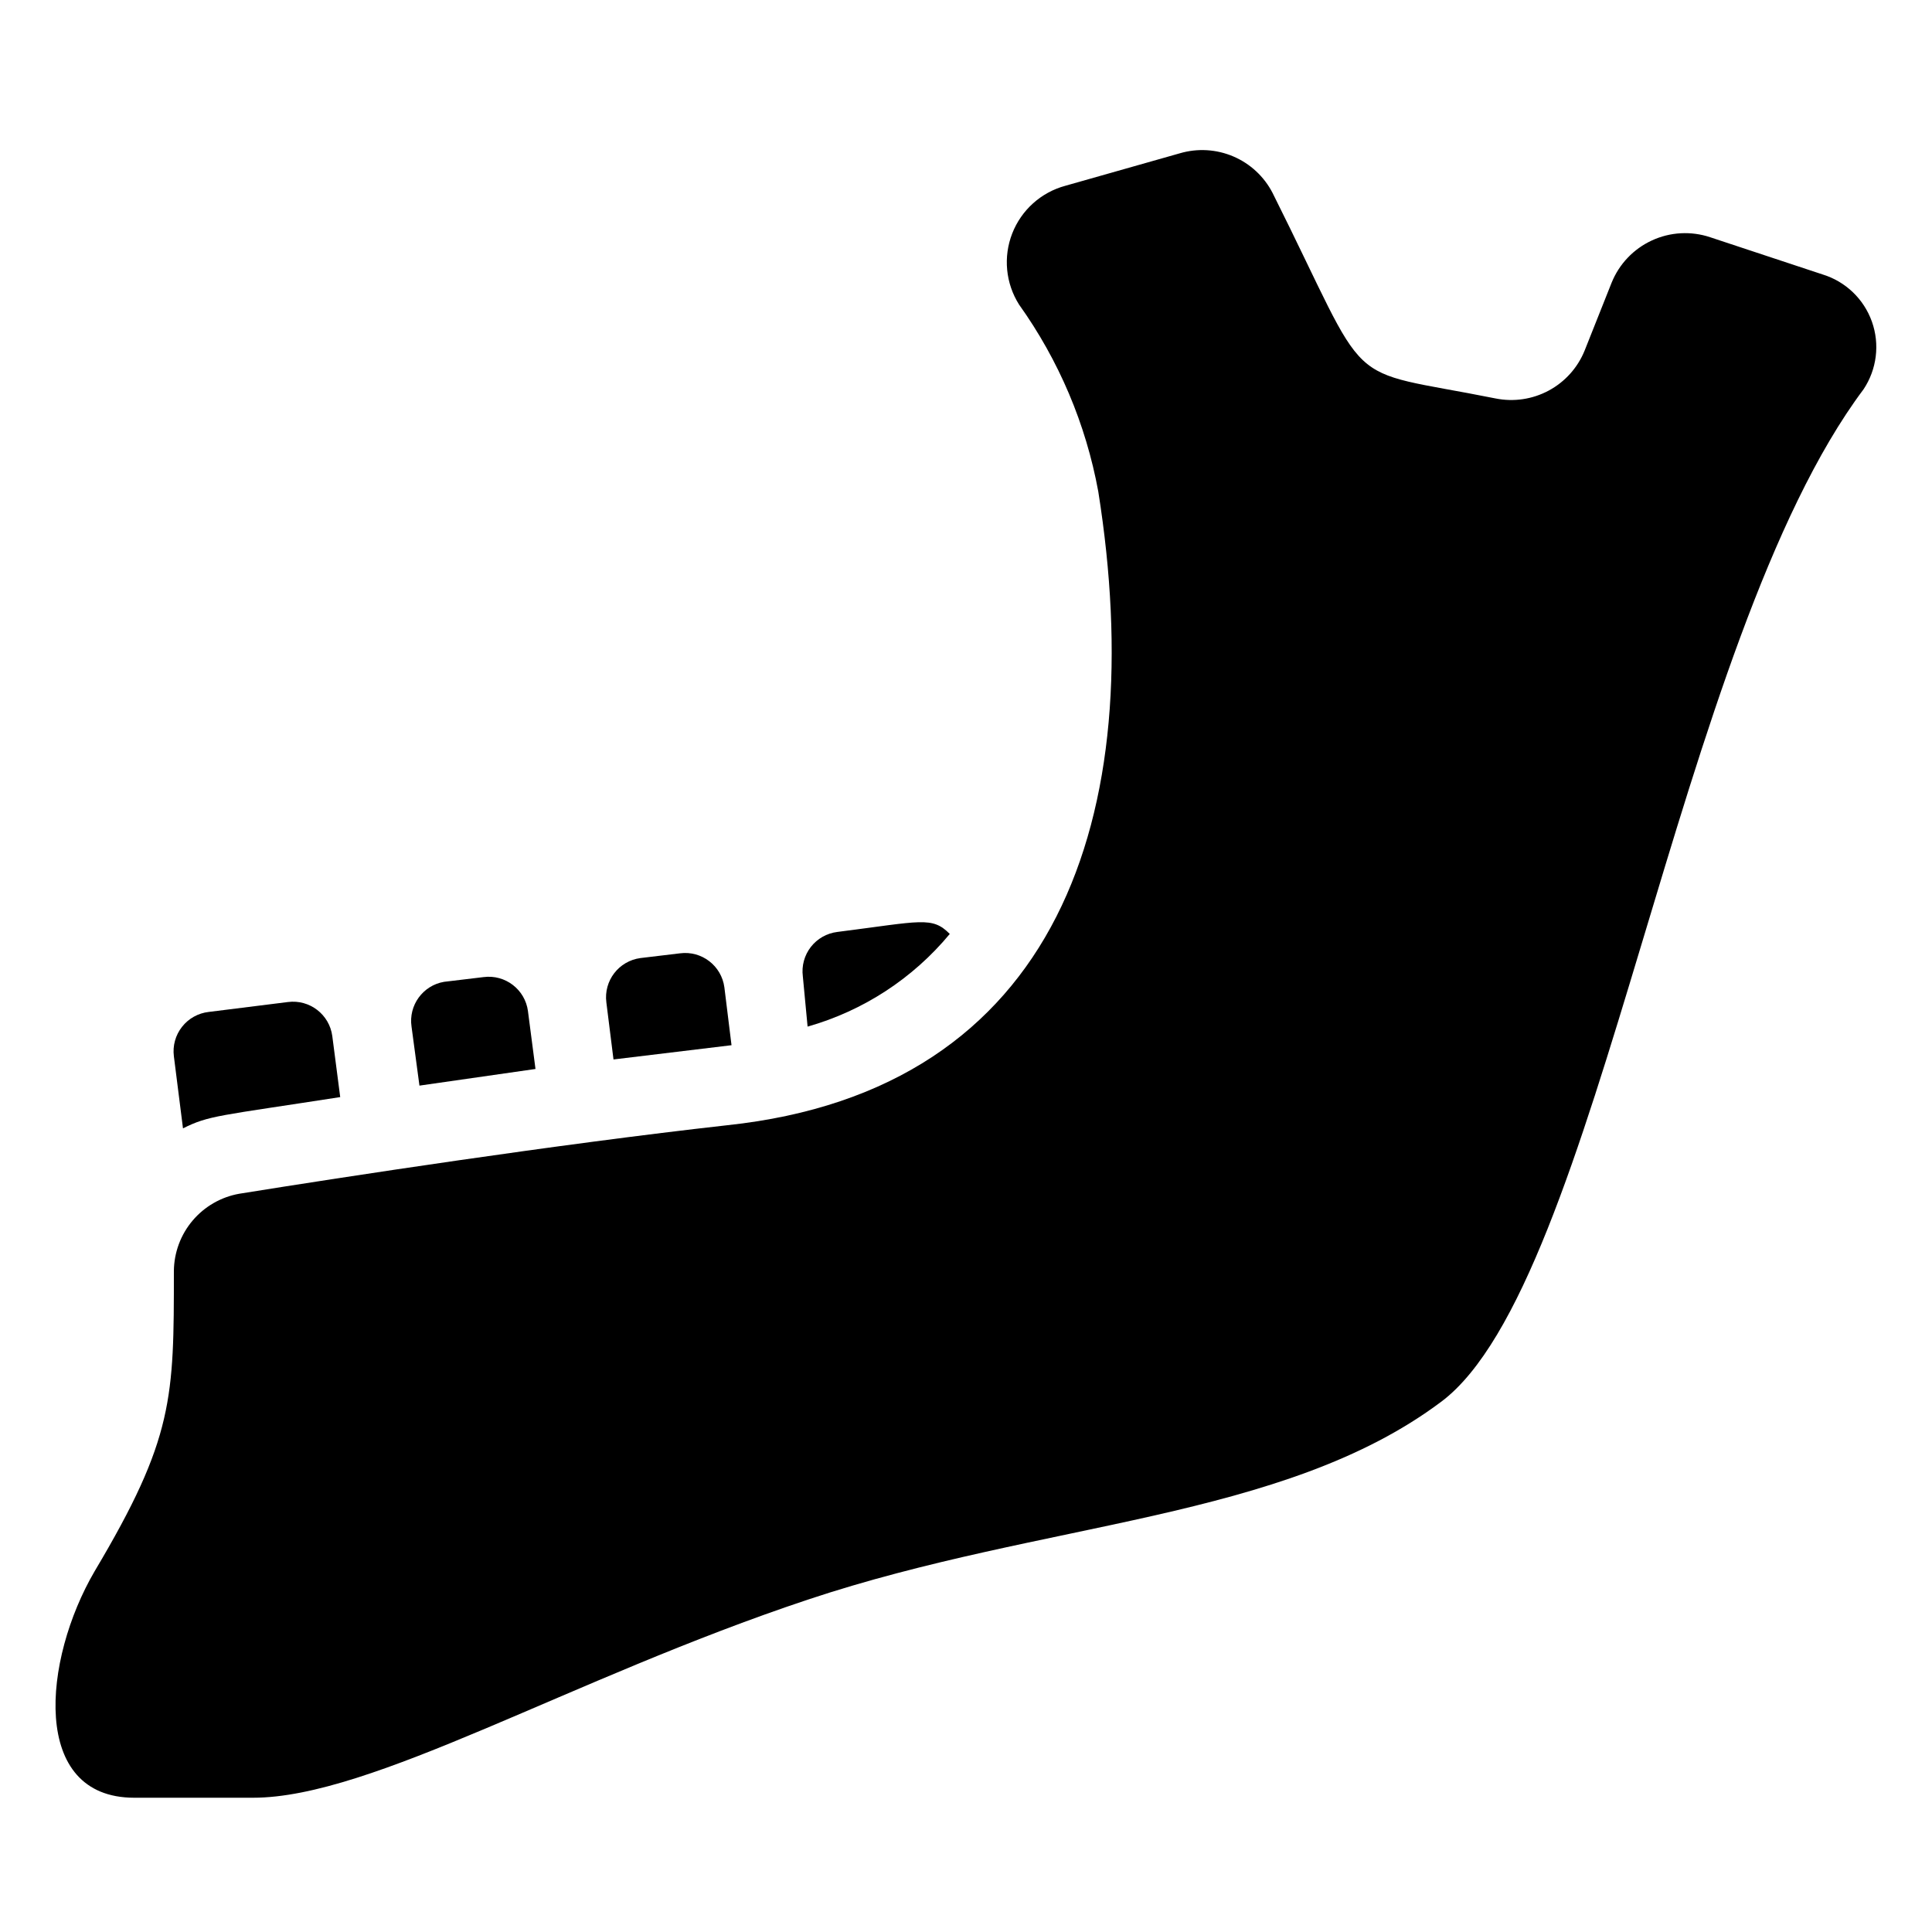 <?xml version="1.0" encoding="UTF-8"?>
<!-- Uploaded to: ICON Repo, www.svgrepo.com, Generator: ICON Repo Mixer Tools -->
<svg fill="#000000" width="800px" height="800px" version="1.1" viewBox="144 144 512 512" xmlns="http://www.w3.org/2000/svg">
 <g>
  <path d="m627.03 216.74-29.809-9.867c-5.074-1.699-10.605-1.395-15.461 0.852-4.859 2.242-8.676 6.254-10.676 11.219l-7.137 17.949c-1.836 4.539-5.203 8.293-9.516 10.613-4.312 2.316-9.301 3.055-14.098 2.086-41.984-8.398-32.117-0.523-59.094-54.473-2.238-4.328-5.914-7.746-10.395-9.66-4.484-1.914-9.492-2.211-14.168-0.836l-30.332 8.605c-6.441 1.734-11.672 6.43-14.094 12.641-2.426 6.215-1.75 13.211 1.812 18.848 10.551 14.773 17.719 31.688 20.992 49.543 13.645 85.859-10.496 158.59-98.348 167.94-45.027 5.039-101.29 13.645-129.31 18.156-4.82 0.855-9.188 3.371-12.352 7.109-3.16 3.734-4.918 8.461-4.965 13.355 0 33.691 0 44.293-20.992 79.559-13.75 23.516-17.109 60.039 10.496 60.039h31.488c31.488 0 83.969-31.488 146.95-52.48 62.977-20.992 125.95-20.992 167.94-52.48 41.98-31.488 62.031-201.73 111.89-268.28 3.527-5.289 4.356-11.938 2.227-17.93-2.129-5.992-6.961-10.629-13.039-12.508z"/>
  <path d="m234.16 434.74-2.098-16.164c-0.762-5.734-6.019-9.773-11.758-9.027l-20.992 2.625c-2.789 0.312-5.34 1.734-7.074 3.945-1.738 2.207-2.516 5.019-2.16 7.809l2.414 19.102c6.926-3.461 9.234-3.254 41.668-8.289z"/>
  <path d="m285.91 427.29-1.996-15.324h0.004c-0.762-5.734-6.019-9.773-11.758-9.027l-10.496 1.258c-5.609 0.965-9.43 6.231-8.605 11.863l2.098 15.641z"/>
  <path d="m337.86 420.99-1.891-15.324c-0.762-5.734-6.019-9.773-11.754-9.027l-10.496 1.258c-5.734 0.762-9.773 6.019-9.027 11.758l1.891 15.113z"/>
  <path d="m395.7 391.5c-4.723-4.723-7.453-3.359-29.809-0.523-2.773 0.34-5.297 1.773-7.012 3.977-1.711 2.207-2.477 5.008-2.121 7.777l1.262 13.332c14.754-4.188 27.895-12.75 37.68-24.562z"/>
 </g>
</svg>
